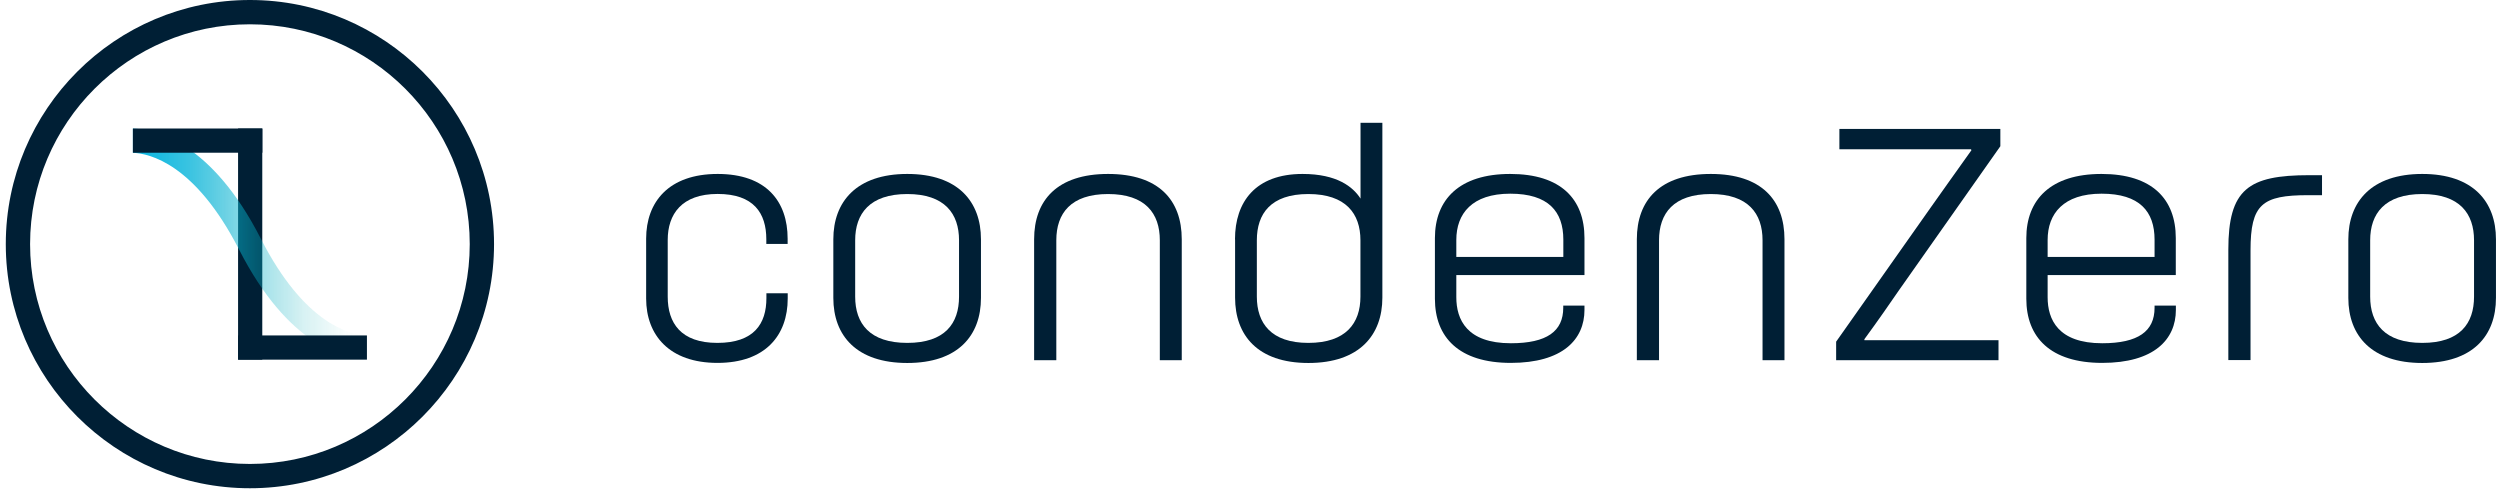 <?xml version="1.0" encoding="UTF-8"?> <svg xmlns="http://www.w3.org/2000/svg" width="285" height="56" viewBox="0 0 285 56" fill="none"><g clip-path="url(#clip0_8703_2473)"><path d="M28.49 55.66C13.14 55.66 0.66 43.18 0.66 27.83C0.66 12.48 13.14 0 28.49 0C43.84 0 56.32 12.48 56.32 27.83C56.32 43.18 43.84 55.66 28.49 55.66ZM28.49 2.77C14.67 2.77 3.43 14.01 3.43 27.83C3.43 41.65 14.67 52.89 28.49 52.89C42.31 52.89 53.55 41.65 53.55 27.83C53.55 14.01 42.31 2.77 28.49 2.77Z" fill="#001F35"></path><path d="M29.9 14.65H27.14V41H29.9V14.65Z" fill="#001F35"></path><path d="M41.83 38.24C39.96 38.17 34.74 37.01 29.73 27.2C24.12 16.22 17.79 14.75 15.15 14.66V17.42C17.02 17.49 22.24 18.65 27.26 28.46C32.87 39.44 39.2 40.91 41.84 41V38.23L41.83 38.24Z" fill="url(#paint0_linear_8703_2473)"></path><path d="M29.91 14.65H15.15V17.41H29.91V14.65Z" fill="#001F35"></path><path d="M41.83 38.24H27.14V41H41.83V38.24Z" fill="#001F35"></path></g><g clip-path="url(#clip1_8703_2473)"><path d="M76.12 27.35V33.82C76.12 36.81 77.6 39.09 81.78 39.09C85.96 39.09 87.37 36.91 87.37 33.99V33.43H89.8V34.03C89.8 38.21 87.27 41.37 81.79 41.37C76.31 41.37 73.66 38.21 73.66 34.03V27.21C73.66 23.03 76.23 19.83 81.81 19.83C87.39 19.83 89.79 22.99 89.79 27.21V27.81H87.36V27.28C87.36 24.29 85.92 22.11 81.81 22.11C77.7 22.11 76.12 24.43 76.12 27.35Z" fill="#001F35"></path><path d="M111.83 27.28V33.96C111.83 38.28 109.19 41.38 103.43 41.38C97.67 41.38 95 38.29 95 33.96V27.28C95 22.99 97.64 19.83 103.43 19.83C109.22 19.83 111.83 22.99 111.83 27.28ZM103.43 22.12C99.14 22.12 97.49 24.37 97.49 27.39V33.82C97.49 36.88 99.14 39.09 103.43 39.09C107.72 39.09 109.33 36.88 109.33 33.82V27.39C109.33 24.37 107.71 22.12 103.43 22.12Z" fill="#001F35"></path><path d="M134.71 41.06H132.22V27.39C132.22 24.33 130.57 22.12 126.32 22.12C122.07 22.12 120.42 24.33 120.42 27.39V41.06H117.89V27.28C117.89 22.82 120.53 19.83 126.32 19.83C132.11 19.83 134.72 22.82 134.72 27.28V41.06H134.71Z" fill="#001F35"></path><path d="M140.79 27.28C140.79 23.03 143.11 19.83 148.49 19.83C152.43 19.83 154.25 21.31 155.1 22.64V14H157.59V33.93C157.59 38.18 154.99 41.38 149.16 41.38C143.33 41.38 140.8 38.18 140.8 33.93V27.29L140.79 27.28ZM149.15 39.09C153.44 39.09 155.09 36.84 155.09 33.82V27.39C155.09 24.37 153.44 22.12 149.15 22.12C144.86 22.12 143.28 24.37 143.28 27.39V33.82C143.28 36.84 144.9 39.09 149.15 39.09Z" fill="#001F35"></path><path d="M166.02 31.36V33.89C166.02 36.42 167.21 39.13 172.24 39.13C176.35 39.13 178.21 37.76 178.21 35.09V34.84H180.63V35.33C180.63 38.7 178.14 41.37 172.23 41.37C166.32 41.37 163.58 38.45 163.58 34.06V27.14C163.58 22.75 166.36 19.83 172.16 19.83C177.96 19.83 180.63 22.71 180.63 27.14V31.36H166.01H166.02ZM166.02 29.29H178.22V27.32C178.22 24.12 176.53 22.08 172.17 22.08C167.81 22.08 166.02 24.36 166.02 27.35V29.28V29.29Z" fill="#001F35"></path><path d="M203.42 41.06H200.93V27.39C200.93 24.33 199.28 22.12 195.03 22.12C190.78 22.12 189.13 24.33 189.13 27.39V41.06H186.6V27.28C186.6 22.82 189.24 19.83 195.03 19.83C200.82 19.83 203.43 22.82 203.43 27.28V41.06H203.42Z" fill="#001F35"></path><path d="M209.32 41.06V38.95L220.07 23.7C221.16 22.19 222.99 19.55 224.74 17.13L224.7 17.02H209.69V14.7H228.04V16.67L216.44 33.15C215.35 34.73 214.19 36.42 212.54 38.67V38.78H227.83V41.06H209.31H209.32Z" fill="#001F35"></path><path d="M233.43 31.36V33.89C233.43 36.42 234.62 39.13 239.65 39.13C243.76 39.13 245.62 37.76 245.62 35.09V34.84H248.05V35.33C248.05 38.7 245.56 41.37 239.65 41.37C233.74 41.37 231 38.45 231 34.06V27.14C231 22.75 233.78 19.83 239.57 19.83C245.36 19.83 248.04 22.71 248.04 27.14V31.36H233.42H233.43ZM233.43 29.29H245.62V27.32C245.62 24.12 243.93 22.08 239.58 22.08C235.23 22.08 233.43 24.36 233.43 27.35V29.28V29.29Z" fill="#001F35"></path><path d="M264.71 19.97V22.25H263.13C257.89 22.25 256.56 23.27 256.56 28.54V41.05H254.03V28.47C254.03 21.58 256.28 19.97 263.27 19.97H264.71Z" fill="#001F35"></path><path d="M284.54 27.28V33.96C284.54 38.28 281.9 41.38 276.14 41.38C270.38 41.38 267.71 38.29 267.71 33.96V27.28C267.71 22.99 270.35 19.83 276.14 19.83C281.93 19.83 284.54 22.99 284.54 27.28ZM276.14 22.12C271.85 22.12 270.2 24.37 270.2 27.39V33.82C270.2 36.88 271.85 39.09 276.14 39.09C280.43 39.09 282.04 36.88 282.04 33.82V27.39C282.04 24.37 280.42 22.12 276.14 22.12Z" fill="#001F35"></path></g><defs><linearGradient id="paint0_linear_8703_2473" x1="15.15" y1="27.83" x2="41.83" y2="27.83" gradientUnits="userSpaceOnUse"><stop stop-color="#0DB7E1"></stop><stop offset="0.1" stop-color="#0CB6DF" stop-opacity="0.941"></stop><stop offset="0.24" stop-color="#0BB5DA" stop-opacity="0.81"></stop><stop offset="0.39" stop-color="#0AB3D2" stop-opacity="0.608"></stop><stop offset="0.55" stop-color="#07B0C6" stop-opacity="0.372"></stop><stop offset="0.73" stop-color="#05ACB7" stop-opacity="0.16"></stop><stop offset="0.91" stop-color="#01A8A6" stop-opacity="0.02"></stop><stop offset="1" stop-color="#00A69D" stop-opacity="0"></stop></linearGradient><clipPath id="clip0_8703_2473"><rect width="55.66" height="55.66" fill="white" transform="translate(0.66)"></rect></clipPath><clipPath id="clip1_8703_2473"><rect width="210.88" height="27.38" fill="white" transform="translate(73.66 14)"></rect></clipPath></defs></svg> 